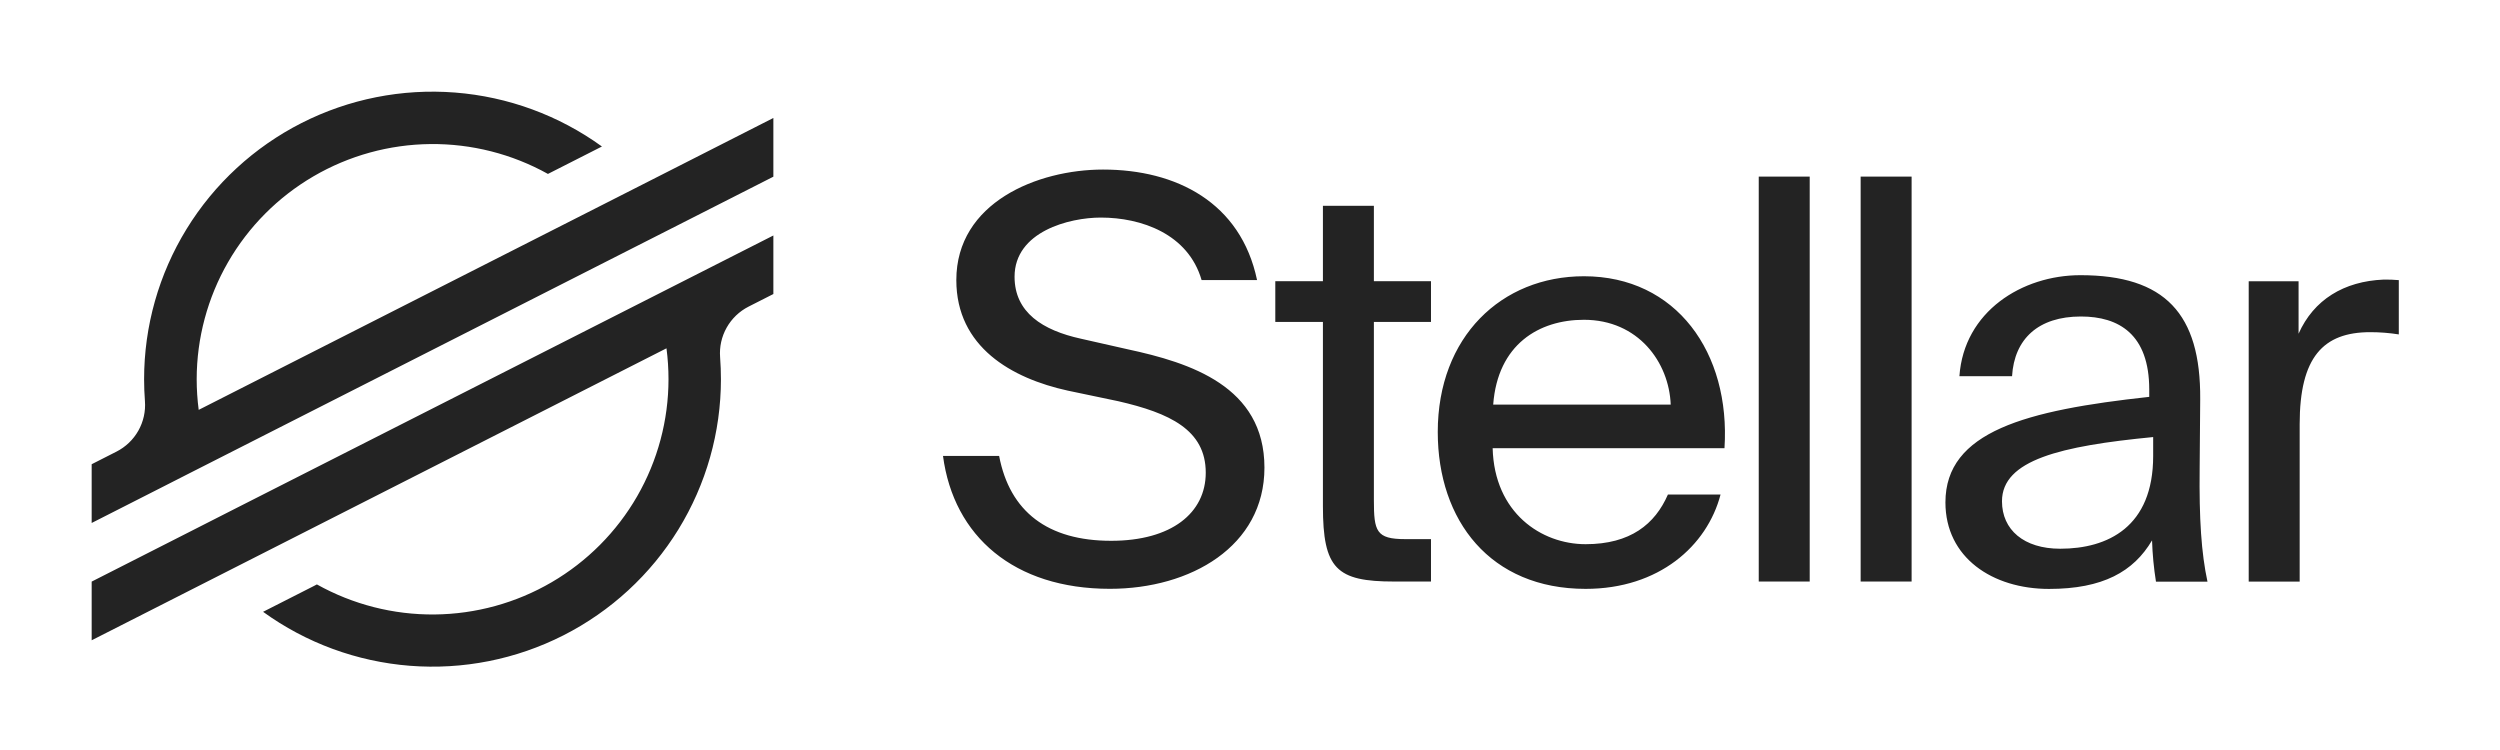 <?xml version="1.0" encoding="UTF-8"?>
<!-- Generated by Pixelmator Pro 3.6.15 -->
<svg width="300" height="90" viewBox="0 0 300 90" xmlns="http://www.w3.org/2000/svg">
    <path id="Path" fill="#232323" fill-rule="evenodd" stroke="none" d="M 81.258 20.029 L 71.408 25.032 L 23.844 49.184 C 23.683 47.961 23.602 46.729 23.602 45.495 C 23.608 40.574 24.904 35.74 27.361 31.472 C 29.819 27.204 33.352 23.65 37.611 21.162 C 41.87 18.674 46.707 17.338 51.643 17.287 C 56.579 17.236 61.443 18.472 65.753 20.871 L 71.391 18.008 L 72.232 17.58 C 67.067 13.843 60.967 11.602 54.604 11.105 C 48.242 10.609 41.866 11.875 36.181 14.765 C 30.495 17.655 25.722 22.056 22.389 27.481 C 19.055 32.906 17.291 39.144 17.292 45.506 C 17.292 46.384 17.326 47.26 17.392 48.131 C 17.486 49.366 17.212 50.6 16.603 51.68 C 15.995 52.759 15.08 53.635 13.973 54.197 L 11 55.708 L 11 62.757 L 19.753 58.31 L 22.587 56.867 L 25.381 55.449 L 75.523 29.98 L 81.158 27.12 L 92.804 21.202 L 92.804 14.157 L 81.258 20.029 Z M 92.804 28.258 L 28.229 61.035 L 22.594 63.902 L 11 69.792 L 11 76.834 L 22.515 70.985 L 32.365 65.982 L 79.978 41.797 C 80.139 43.028 80.22 44.268 80.22 45.509 C 80.217 50.436 78.921 55.276 76.462 59.549 C 74.002 63.822 70.464 67.38 66.199 69.869 C 61.934 72.358 57.09 73.691 52.148 73.737 C 47.206 73.783 42.338 72.539 38.027 70.13 L 37.681 70.312 L 31.569 73.418 C 36.732 77.155 42.832 79.396 49.193 79.894 C 55.554 80.392 61.93 79.127 67.615 76.239 C 73.3 73.351 78.074 68.953 81.409 63.53 C 84.744 58.106 86.51 51.87 86.512 45.509 C 86.512 44.622 86.478 43.736 86.412 42.859 C 86.318 41.625 86.593 40.391 87.2 39.312 C 87.808 38.233 88.722 37.357 89.828 36.794 L 92.804 35.283 L 92.804 28.258 Z M 172.531 51.84 C 172.531 40.395 180.194 33.15 190.072 33.15 C 201.158 33.15 207.678 42.328 206.938 53.782 L 179.118 53.782 C 179.318 61.552 184.964 65.303 190.273 65.303 C 195.651 65.303 198.607 62.891 200.151 59.341 L 206.467 59.341 C 204.854 65.506 199.078 70.664 190.273 70.664 C 178.848 70.664 172.531 62.491 172.531 51.84 Z M 190.072 38.374 C 184.694 38.374 179.723 41.31 179.183 48.555 L 200.486 48.555 C 200.286 43.466 196.589 38.374 190.072 38.374 Z M 135.335 41.917 L 129.707 40.644 C 125.122 39.637 121.747 37.498 121.747 33.209 C 121.747 27.782 128.323 26.108 132.096 26.108 C 136.941 26.108 142.579 28.051 144.192 33.609 L 150.847 33.609 C 148.895 24.294 141.156 20.347 132.366 20.347 C 124.502 20.347 114.759 24.3 114.759 33.609 C 114.759 41.648 121.411 45.402 128.133 46.875 L 134.207 48.148 C 140.322 49.556 144.69 51.564 144.69 56.722 C 144.69 61.553 140.592 64.896 133.335 64.896 C 125.741 64.896 121.173 61.411 119.896 54.714 L 113.16 54.714 C 114.438 64.375 121.695 70.658 133.186 70.658 C 142.877 70.658 151.733 65.565 151.733 56.118 C 151.733 46.341 142.797 43.525 135.335 41.917 Z M 158.75 24.7 L 164.866 24.7 L 164.866 33.743 L 171.719 33.743 L 171.719 38.635 L 164.866 38.635 L 164.866 60.006 C 164.866 63.756 165.132 64.695 168.628 64.695 L 171.719 64.695 L 171.719 69.784 L 167.285 69.784 C 160.363 69.784 158.75 68.245 158.75 60.741 L 158.75 38.635 L 153.036 38.635 L 153.036 33.743 L 158.75 33.743 L 158.75 24.7 Z M 286.042 33.55 C 281.27 33.75 277.642 35.965 275.829 40.046 L 275.829 33.75 L 269.845 33.75 L 269.845 69.791 L 275.96 69.791 L 275.96 50.901 C 275.96 42.862 278.785 39.86 284.429 39.86 C 285.577 39.86 286.722 39.95 287.856 40.129 L 287.856 33.615 C 287.254 33.563 286.648 33.541 286.042 33.55 Z M 264.025 47.893 L 263.959 56.201 C 263.89 62.287 264.16 66.372 264.897 69.798 L 258.716 69.798 C 258.455 68.158 258.297 66.503 258.245 64.843 C 256.03 68.601 252.334 70.671 245.883 70.671 C 239.095 70.671 233.451 66.917 233.451 60.286 C 233.451 51.764 243.128 49.235 257.909 47.623 L 257.909 46.754 C 257.909 40.123 254.282 37.98 249.71 37.98 C 244.605 37.98 241.715 40.661 241.446 45.146 L 235.129 45.146 C 235.666 37.376 242.657 33.022 249.645 33.022 C 259.792 33.022 264.094 37.642 264.025 47.893 Z M 247.225 65.847 C 252.939 65.847 258.38 63.232 258.38 54.727 L 258.38 52.447 C 247.291 53.52 240.238 55.193 240.238 60.151 C 240.238 63.57 242.858 65.847 247.225 65.847 Z M 217.165 21.196 L 211.049 21.196 L 211.049 69.788 L 217.165 69.788 L 217.165 21.196 Z M 223.277 21.196 L 229.393 21.196 L 229.393 69.788 L 223.277 69.788 L 223.277 21.196 Z"/>
</svg>
